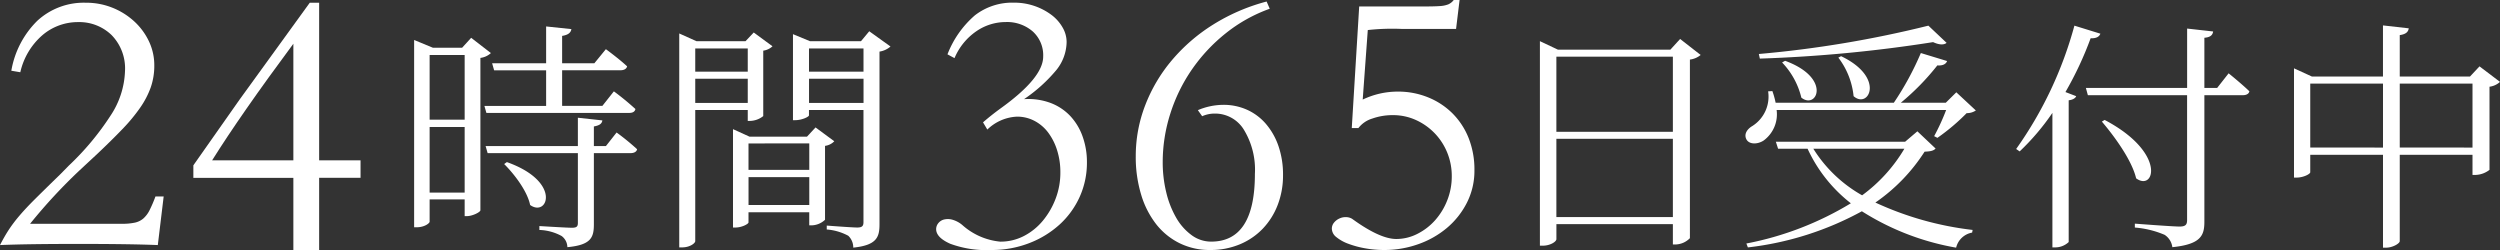 <svg xmlns="http://www.w3.org/2000/svg" viewBox="0 0 320 32"><rect x="0" y="0" width="320" height="32" fill="#333333" stroke="none"/><defs><style>.a{fill:#fff;}</style></defs><g transform="translate(9664.9 7085.1)"><path class="a" d="M44.75-34.75h1.2v20.176h5.3v2.236h-5.3V-3.1h-3.3v-9.237H29.85v-1.6L35.8-22.4q2.25-3.112,4.475-6.174T44.75-34.75Zm-2.1,20.176V-29.5q-6.75,9.092-10.4,14.926Z" transform="translate(-9670 -7050)"/><path class="a" d="M4.7-27.659l-.9-.486A12.6,12.6,0,0,1,7.3-33.13a7.785,7.785,0,0,1,5-1.629,7.9,7.9,0,0,1,2.675.438A7.9,7.9,0,0,1,17.1-33.2a5.266,5.266,0,0,1,1.425,1.6,3.712,3.712,0,0,1,.525,1.848,5.835,5.835,0,0,1-1.3,3.6,19.684,19.684,0,0,1-4.15,3.745,8.149,8.149,0,0,1,3.4.486,6.761,6.761,0,0,1,2.525,1.678A7.489,7.489,0,0,1,21.1-17.617a9.643,9.643,0,0,1,.55,3.283,10.6,10.6,0,0,1-.925,4.426,10.787,10.787,0,0,1-2.575,3.55,12.356,12.356,0,0,1-3.9,2.383A13.259,13.259,0,0,1,9.4-3.1a13.39,13.39,0,0,1-5.25-.8q-1.8-.8-1.8-1.872A1.21,1.21,0,0,1,2.6-6.5a1.359,1.359,0,0,1,.7-.486,2.093,2.093,0,0,1,1.1,0,3.42,3.42,0,0,1,1.4.778A8.488,8.488,0,0,0,10.55-4.17,6.5,6.5,0,0,0,13.6-4.9a7.791,7.791,0,0,0,2.425-1.97A9.91,9.91,0,0,0,17.65-9.69a9.307,9.307,0,0,0,.6-3.331,9.273,9.273,0,0,0-.425-2.869,7.481,7.481,0,0,0-1.15-2.261,5.23,5.23,0,0,0-1.75-1.483A4.737,4.737,0,0,0,12.7-20.17a5.82,5.82,0,0,0-3.8,1.654l-.55-.924q.5-.438,1.05-.875t1.15-.875q5.5-3.939,5.5-6.663a4.094,4.094,0,0,0-1.35-3.234,5.021,5.021,0,0,0-3.45-1.191,6.656,6.656,0,0,0-3.775,1.191A7.867,7.867,0,0,0,4.7-27.659Z" transform="translate(-9547.423 -7050)"/><path class="a" d="M4.416-5.444v-8.4H8.9v8.4ZM8.9-23.06v8.281H4.416V-23.06Zm.832-2.2L8.576-23.991H4.832l-2.4-.992V-1.009h.32c1.024,0,1.664-.527,1.664-.713V-4.576H8.9v2.14h.288c.7,0,1.7-.5,1.728-.744V-22.688a2.413,2.413,0,0,0,1.344-.62Zm20.224,9.614c.448,0,.736-.155.8-.5A34.575,34.575,0,0,0,28-18.408l-1.472,1.861H21.376v-4.559h7.456c.448,0,.768-.155.864-.5-1.024-.961-2.72-2.2-2.72-2.2l-1.472,1.8H21.376v-3.5c.8-.124,1.12-.434,1.184-.868l-3.232-.341v4.714H12.416l.256.9h6.656v4.559h-7.9l.256.9Zm-16,6.544C15.3-7.77,16.928-5.6,17.28-3.862c2.24,1.613,4.1-2.977-2.976-5.49Zm13.024-2.3H25.44v-2.512c.7-.124,1.024-.341,1.088-.775l-3.136-.341V-11.4H11.584l.256.9H23.392v8.932c0,.465-.16.62-.768.62-.672,0-4.16-.217-4.16-.217v.5a6.338,6.338,0,0,1,2.848.775,1.814,1.814,0,0,1,.736,1.427C25.12,1.255,25.44.262,25.44-1.412V-10.5h4.7c.416,0,.768-.155.832-.5a30.547,30.547,0,0,0-2.624-2.14Z" transform="translate(-9614.324 -7055)"/><path class="a" d="M8.608-2.312V-12.331H23.52V-2.312ZM23.52-22.847v9.616H8.608v-9.616Zm.928-2.264L23.2-23.746H8.8L6.5-24.832V1.348h.352c.992,0,1.76-.527,1.76-.838V-1.413H23.52V1.193h.32A2.665,2.665,0,0,0,25.7.386V-22.474a2.668,2.668,0,0,0,1.376-.589Z" transform="translate(-9474.292 -7055)"/><path class="a" d="M21.3-3.732q-3.6-.146-10.15-.146T1.1-3.732q.55-1.07,1.1-1.92A17.772,17.772,0,0,1,3.575-7.475Q4.4-8.448,5.65-9.688t3.2-3.136l1.05-1.07a34.728,34.728,0,0,0,5.325-6.369A10.926,10.926,0,0,0,17.1-26a6.094,6.094,0,0,0-1.725-4.619A5.939,5.939,0,0,0,11.1-32.271a6.982,6.982,0,0,0-4.575,1.677A8.841,8.841,0,0,0,3.7-25.853l-1.15-.194a11.733,11.733,0,0,1,3.325-6.393A8.769,8.769,0,0,1,12.1-34.75a8.977,8.977,0,0,1,3.375.632,9.119,9.119,0,0,1,2.775,1.726,8.258,8.258,0,0,1,1.9,2.552,7.1,7.1,0,0,1,.7,3.112,8.422,8.422,0,0,1-.45,2.8,11.093,11.093,0,0,1-1.35,2.6,22.031,22.031,0,0,1-2.275,2.747Q15.4-17.15,13.55-15.4L11.3-13.31A68.774,68.774,0,0,0,4.95-6.455H16.7A7.733,7.733,0,0,0,18.35-6.6a2.48,2.48,0,0,0,1.1-.535,3.518,3.518,0,0,0,.8-1.07A16.754,16.754,0,0,0,21-9.955h1.05Z" transform="translate(-9666 -7050)"/><path class="a" d="M47.65-34.905l.4.924a19.592,19.592,0,0,0-5.625,3.137,21.692,21.692,0,0,0-4.325,4.62,21.2,21.2,0,0,0-2.775,5.666,20.412,20.412,0,0,0-.975,6.225,16.183,16.183,0,0,0,.45,3.842,12.079,12.079,0,0,0,1.275,3.258A7.138,7.138,0,0,0,38.05-5a4.2,4.2,0,0,0,2.5.827q5.6,0,5.6-8.657a9.83,9.83,0,0,0-1.425-5.69,4.313,4.313,0,0,0-3.675-2.043,3.945,3.945,0,0,0-1.65.34L38.85-21a8.478,8.478,0,0,1,3.25-.681,7.324,7.324,0,0,1,3.05.632,6.93,6.93,0,0,1,2.425,1.824,8.681,8.681,0,0,1,1.6,2.845,11.2,11.2,0,0,1,.575,3.7,10.456,10.456,0,0,1-.675,3.793,9.119,9.119,0,0,1-1.9,3.04,8.678,8.678,0,0,1-2.95,2.018A9.725,9.725,0,0,1,40.4-3.1a8.685,8.685,0,0,1-3.85-.851,8.68,8.68,0,0,1-3-2.407,11.445,11.445,0,0,1-1.95-3.793,16.559,16.559,0,0,1-.7-4.961A18.021,18.021,0,0,1,32.1-21.6a20.114,20.114,0,0,1,3.4-5.763,22.531,22.531,0,0,1,5.275-4.571A24.817,24.817,0,0,1,47.65-34.905Z" transform="translate(-9550.423 -7050)"/><path class="a" d="M75.9-31.4h-7a28.575,28.575,0,0,0-4.3.146l-.65,8.9a10.365,10.365,0,0,1,4.5-1.021,10.152,10.152,0,0,1,3.85.729,9.4,9.4,0,0,1,3.125,2.043A9.328,9.328,0,0,1,77.5-17.446a10.9,10.9,0,0,1,.75,4.134,9.012,9.012,0,0,1-.975,4.182A10.31,10.31,0,0,1,74.7-5.9a11.747,11.747,0,0,1-3.675,2.067A12.945,12.945,0,0,1,66.7-3.1a13.628,13.628,0,0,1-2.45-.219A12.03,12.03,0,0,1,62.1-3.9a5.284,5.284,0,0,1-1.525-.851A1.4,1.4,0,0,1,60-5.823a1.2,1.2,0,0,1,.275-.778,1.9,1.9,0,0,1,.7-.535,1.837,1.837,0,0,1,.875-.17,1.506,1.506,0,0,1,.75.219Q66.15-4.51,68.25-4.51a5.917,5.917,0,0,0,2.7-.657,7.627,7.627,0,0,0,2.275-1.751,8.461,8.461,0,0,0,1.55-2.553,8.281,8.281,0,0,0,.575-3.064,7.909,7.909,0,0,0-.575-3.015,7.811,7.811,0,0,0-1.6-2.48,7.807,7.807,0,0,0-2.4-1.7,7.035,7.035,0,0,0-2.975-.632,7.744,7.744,0,0,0-2.625.438A3.553,3.553,0,0,0,63.4-18.711h-.85l.95-15.562h8.45q1.15,0,1.85-.049a3.509,3.509,0,0,0,1.1-.219,1.747,1.747,0,0,0,.7-.559h.75Z" transform="translate(-9554.423 -7050)"/><path class="a" d="M47.136-23.9v2.977h-6.72V-23.9Zm-6.72,6.978v-3.1h6.72v3.1Zm6.72.9v1.4h.256a2.812,2.812,0,0,0,1.728-.62v-8.374a2.178,2.178,0,0,0,1.184-.558l-2.4-1.768-1.056,1.117H40.576l-2.208-.992V1.565h.384c.96,0,1.664-.527,1.664-.806V-16.02Zm.1,12.158V-7.429h7.776v3.567Zm7.776-7.878V-8.36H47.232V-11.74Zm.8-2.047L54.72-12.608H47.36l-2.112-.961V-.978h.32c.832,0,1.664-.465,1.664-.651v-1.3h7.776v1.675H55.3a2.6,2.6,0,0,0,1.728-.713V-11.43a1.991,1.991,0,0,0,1.184-.589Zm-.832-3.132v-3.1h6.976v3.1ZM61.952-23.9v2.977H54.976V-23.9Zm.736-2.2-1.056,1.272H55.1l-2.176-.9v11.01h.288c.864,0,1.76-.434,1.76-.62v-.682h6.976V-1.66c0,.5-.192.682-.8.682-.672,0-3.9-.248-3.9-.248v.5A6.931,6.931,0,0,1,60,.076a2.058,2.058,0,0,1,.64,1.52C63.68,1.286,64,.231,64-1.412V-23.495a2.78,2.78,0,0,0,1.408-.651Z" transform="translate(-9616.324 -7055)"/><path class="a" d="M60.224-26.817a140.734,140.734,0,0,1-21.7,3.629l.128.589a179.938,179.938,0,0,0,22.176-2.109c.8.372,1.408.372,1.728.093ZM48.7-22.723a9.738,9.738,0,0,1,1.952,4.932c1.92,1.706,4.128-2.388-1.6-5.118Zm-7.2.62a9.819,9.819,0,0,1,2.464,4.5c1.984,1.582,3.936-2.513-2.08-4.715ZM62.5-16.022a28,28,0,0,1-1.536,3.35l.416.217a26.364,26.364,0,0,0,3.744-3.164A2.036,2.036,0,0,0,66.3-15.96l-2.5-2.326-1.344,1.334H56.7a30.981,30.981,0,0,0,4.672-4.777c.7.062,1.12-.186,1.248-.558l-3.36-1.024a37.531,37.531,0,0,1-3.456,6.359H40.672a10.51,10.51,0,0,0-.416-1.489l-.544.031A4.451,4.451,0,0,1,37.7-13.975c-.64.372-1.088.993-.8,1.644.32.744,1.44.744,2.24.217A4.164,4.164,0,0,0,40.8-16.022ZM57.152-11.06A20.057,20.057,0,0,1,51.744-5.1,17.417,17.417,0,0,1,45.5-11.06Zm1.664-2.233-1.568,1.334H40.7l.288.9h3.776A18.83,18.83,0,0,0,50.3-4.08,40.389,40.389,0,0,1,36.928,1.069l.192.5A39.824,39.824,0,0,0,51.712-3.057,33.051,33.051,0,0,0,63.776,1.6,2.565,2.565,0,0,1,65.824-.327l.064-.341A40.786,40.786,0,0,1,53.44-4.173a22.906,22.906,0,0,0,6.3-6.514c.8-.031,1.152-.124,1.408-.4Zm20.1-13.524a49.677,49.677,0,0,1-7.456,15.788l.448.31A30.187,30.187,0,0,0,76.1-15.65V1.565h.384a2.5,2.5,0,0,0,1.7-.682V-17.263c.544-.062.864-.279.96-.527l-1.376-.527A44.189,44.189,0,0,0,80.992-25.2c.736.031,1.12-.217,1.248-.589Zm18.272,7.972H95.552v-6.421c.768-.062,1.056-.341,1.12-.806l-3.328-.372v7.6H80.384l.256.931h12.7V-1.94c0,.589-.192.838-.96.838-.928,0-5.728-.372-5.728-.372v.5a12.1,12.1,0,0,1,3.808.931,2.213,2.213,0,0,1,.992,1.582c3.68-.372,4.1-1.52,4.1-3.257V-17.915h4.928c.416,0,.768-.155.832-.5-.992-.962-2.656-2.3-2.656-2.3ZM82.432-14.534c1.664,1.954,3.84,4.963,4.384,7.258,2.336,1.737,3.968-3.257-4.032-7.475Z" transform="translate(-9478.292 -7055)"/><path class="a" d="M122.56-11.215V-19.4h9.312v8.189Zm-11.456,0V-19.4h9.312v8.189Zm21.664-10.391-1.216,1.3H122.56v-5.3c.832-.124,1.088-.434,1.152-.869l-3.3-.372V-20.3h-9.088l-2.3-1.055V-7.368h.32c.9,0,1.76-.465,1.76-.682v-2.233h9.312V1.6h.416c.8,0,1.728-.527,1.728-.838V-10.284h9.312v2.575h.352a3.047,3.047,0,0,0,1.824-.651V-19a2.413,2.413,0,0,0,1.344-.62Z" transform="translate(-9480.292 -7055)"/></g></svg>